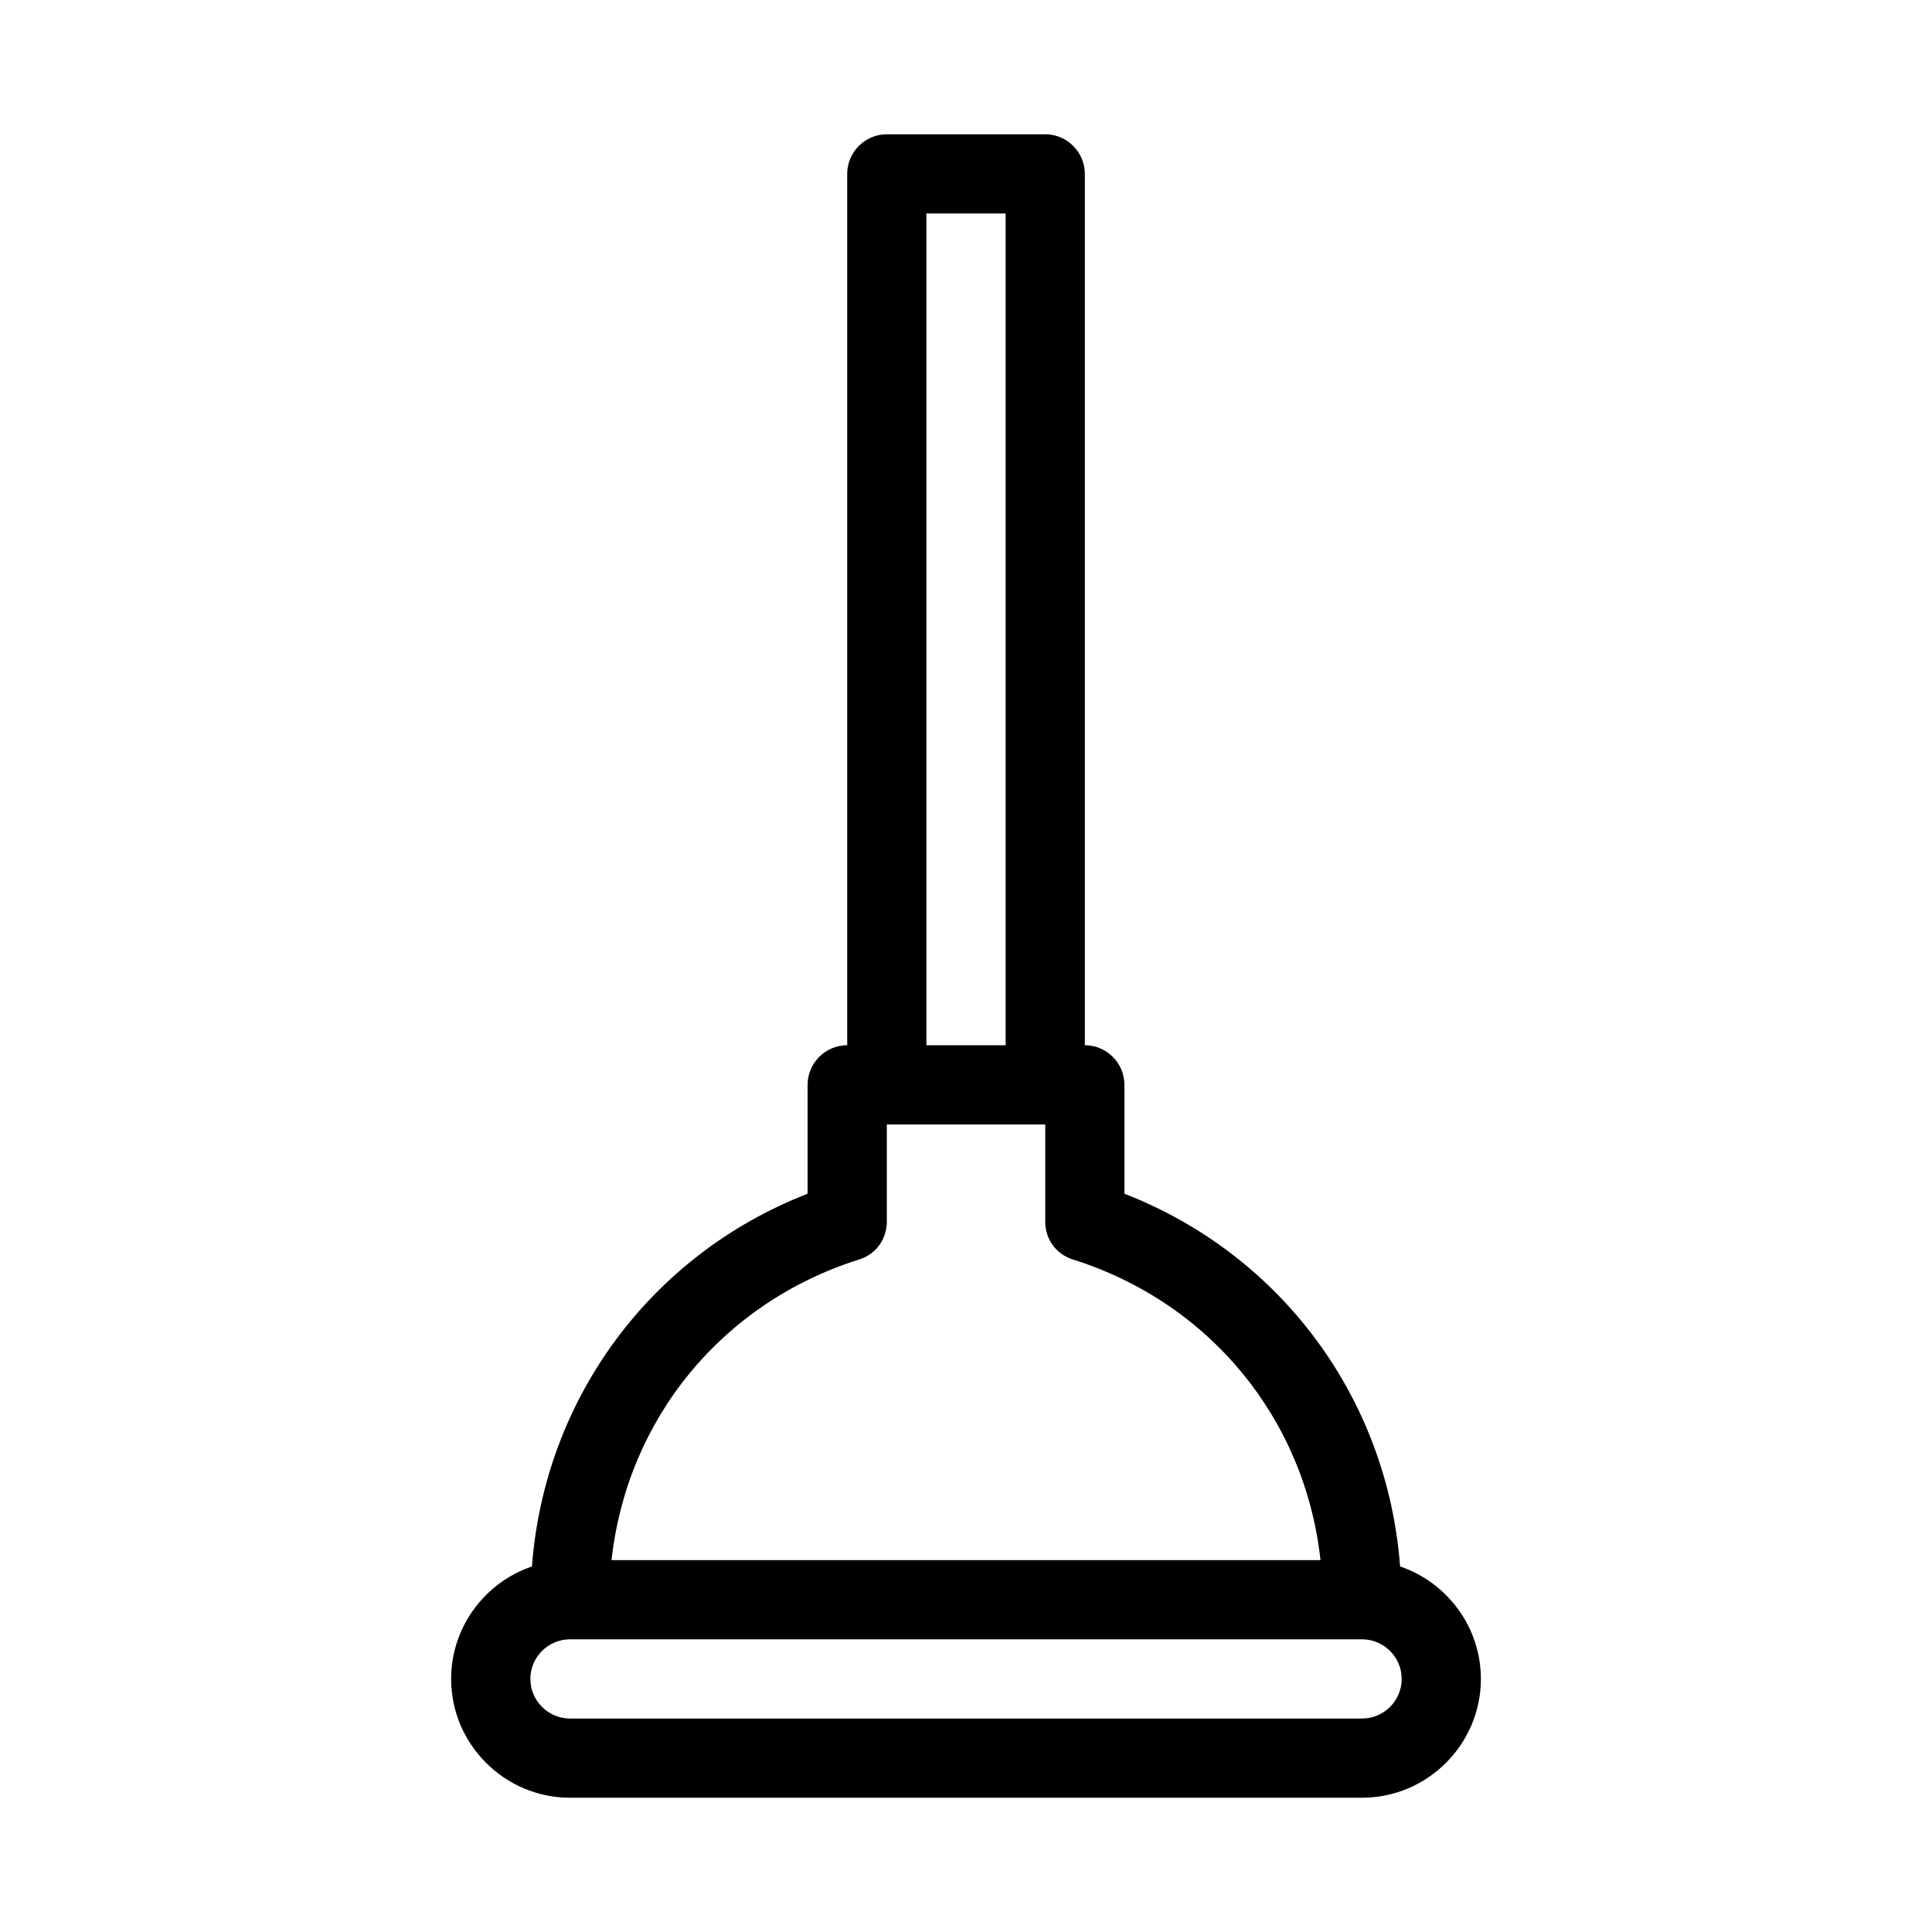 <?xml version="1.0" encoding="UTF-8"?>
<!-- Uploaded to: ICON Repo, www.iconrepo.com, Generator: ICON Repo Mixer Tools -->
<svg fill="#000000" width="800px" height="800px" version="1.1" viewBox="144 144 512 512" xmlns="http://www.w3.org/2000/svg">
 <path d="m515.04 559.12c-3.359-44.504-31.488-82.605-73.051-98.77v-28.859c0-5.773-4.723-10.496-10.496-10.496v-230.91c0-5.773-4.723-10.496-10.496-10.496h-41.984c-5.773 0-10.496 4.723-10.496 10.496v230.91c-5.773 0-10.496 4.723-10.496 10.496v28.863c-41.562 16.164-69.695 54.266-73.051 98.77-12.598 4.301-21.414 16.16-21.414 29.805 0 17.32 14.168 31.488 31.488 31.488h209.92c17.32 0 31.488-14.168 31.488-31.488-0.004-13.645-8.82-25.504-21.414-29.809zm-125.53-358.54h20.992v220.42h-20.992zm-17.844 277.2c4.41-1.363 7.348-5.352 7.348-9.973v-25.816h41.984v25.82c0 4.617 2.938 8.605 7.348 9.973 36.316 11.441 61.508 42.301 65.602 79.664l-187.88-0.004c4.094-37.363 29.285-68.223 65.602-79.664zm133.3 121.65h-209.92c-5.773 0-10.496-4.723-10.496-10.496 0-5.773 4.723-10.496 10.496-10.496h209.92c5.773 0 10.496 4.723 10.496 10.496-0.004 5.773-4.727 10.496-10.5 10.496z"/>
</svg>
